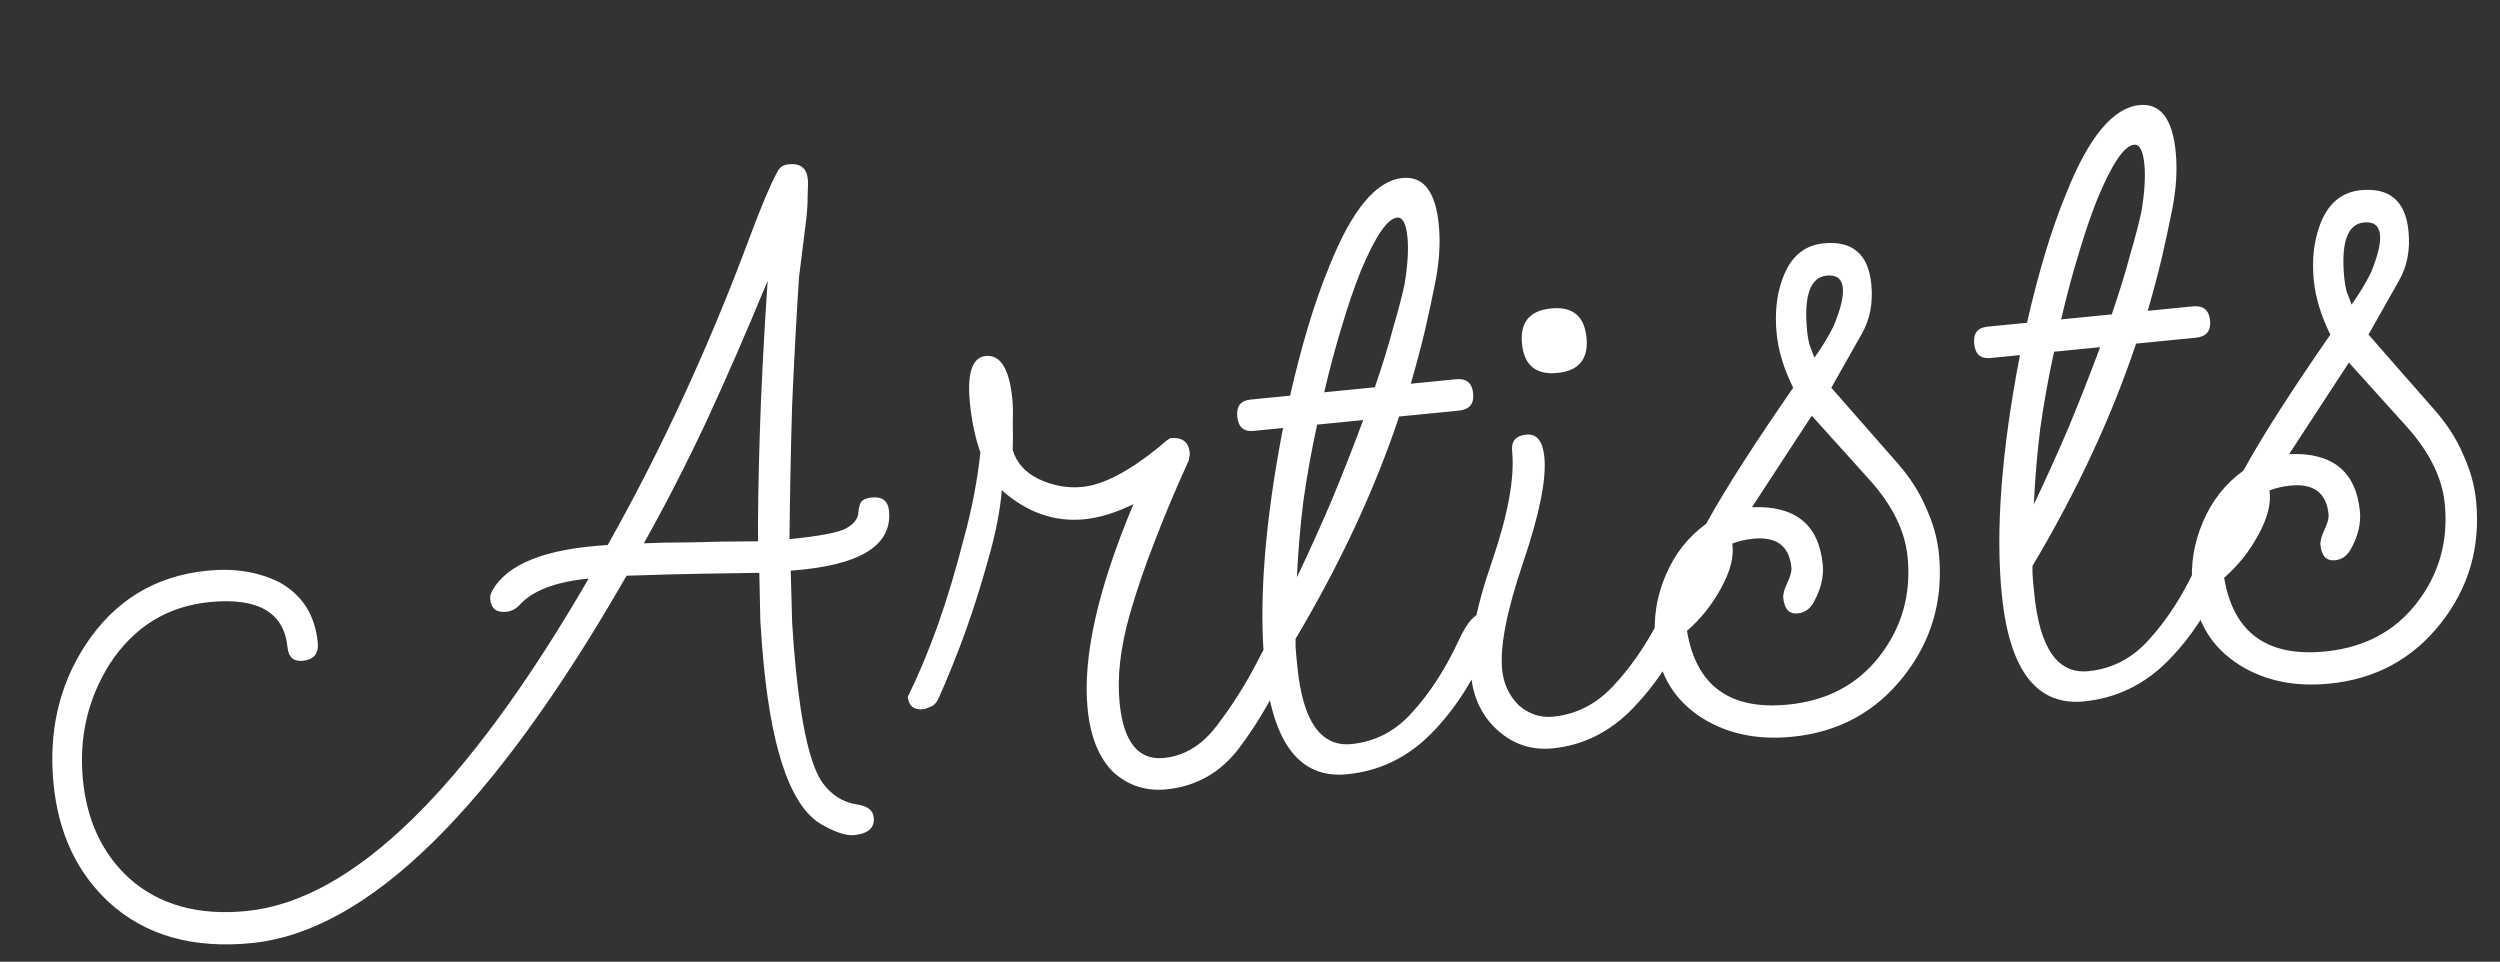 <?xml version="1.0" encoding="UTF-8"?> <svg xmlns="http://www.w3.org/2000/svg" width="993" height="382" viewBox="0 0 993 382" fill="none"><rect x="0" y="0" width="993" height="382" fill="#333333" stroke="none"/><path d="M99.956 374.599C76.534 376.915 57.646 371.516 43.291 358.4C30.545 346.604 23.207 330.946 21.276 311.428C19.225 290.689 23.441 272.288 33.923 256.222C45.481 238.573 61.63 228.722 82.368 226.671C93.103 225.609 102.615 227.132 110.905 231.239C120.024 236.25 125.126 244.245 126.212 255.224C126.646 259.616 124.668 262.029 120.276 262.463C116.616 262.825 114.594 261.054 114.207 257.151C112.832 243.244 102.507 237.244 83.233 239.15C66.398 240.815 53.167 249.022 43.539 263.771C34.815 277.691 31.286 293.069 32.951 309.903C34.544 326.006 40.628 338.954 51.206 348.748C63.099 359.397 78.683 363.769 97.957 361.862C139.922 357.711 185.21 313.69 233.823 229.798C220.648 231.101 211.508 234.592 206.403 240.271C204.84 241.904 203.083 242.817 201.131 243.01C197.227 243.396 195.095 241.759 194.733 238.099C194.612 236.879 194.869 235.745 195.505 234.697C201.347 224.018 216.637 217.948 241.375 216.486C262.958 178.136 281.823 137.221 297.97 93.741C302.448 81.719 306.043 73.234 308.756 68.284C309.563 66.48 311.065 65.469 313.26 65.252C317.896 64.793 320.431 66.76 320.865 71.152C320.986 72.371 320.959 74.591 320.785 77.811C320.855 81.007 320.533 85.227 319.82 90.472L317.347 110.302C316.28 126.914 315.371 143.88 314.621 161.2C314.114 178.496 313.766 196.146 313.576 214.149C326.019 212.918 333.632 211.426 336.415 209.673C339.441 207.895 340.956 205.774 340.959 203.31C341.206 200.822 341.793 199.286 342.72 198.702C343.648 198.117 344.844 197.752 346.308 197.608C350.455 197.197 352.722 198.944 353.108 202.848C354.484 216.755 341.473 224.693 314.075 226.664C314.286 233.788 314.474 240.668 314.638 247.303C315.021 253.671 315.49 259.661 316.046 265.272C318.411 289.182 322.017 304.47 326.864 311.135C330.275 315.725 334.614 318.498 339.882 319.455C344.371 319.997 346.759 321.732 347.049 324.659C347.459 328.807 344.859 331.158 339.247 331.713C336.319 332.003 332.381 330.791 327.431 328.078C314.997 321.917 306.981 300.66 303.385 264.307C302.83 258.696 302.373 252.828 302.014 246.704C301.898 240.557 301.759 234.165 301.595 227.529C295.692 227.62 288.312 227.734 279.456 227.871C270.601 228.008 260.403 228.278 248.864 228.68C195.704 321.398 146.068 370.038 99.956 374.599ZM301.097 215.014C301.011 204.182 301.233 190.241 301.764 173.189C302.27 155.893 303.317 135.341 304.904 111.533C296.759 131.309 288.627 149.975 280.509 167.531C272.367 184.842 264.104 200.934 255.72 215.807C260.624 215.568 266.894 215.441 274.53 215.424C282.141 215.164 290.997 215.027 301.097 215.014ZM463.255 313.535C455.203 314.331 448.204 312.067 442.258 306.742C436.531 301.15 433.112 292.742 432.002 281.519C429.975 261.025 436.042 233.94 450.203 200.265C443.149 203.673 436.694 205.667 430.839 206.246C418.884 207.428 407.91 203.586 397.918 194.72C397.25 202.916 395.447 212.087 392.509 222.232C389.79 232.109 386.694 241.901 383.219 251.606C379.721 261.068 376.357 269.408 373.129 276.625C372.346 278.673 371.247 280.014 369.832 280.647C368.416 281.28 367.342 281.632 366.61 281.705C362.951 282.066 360.94 280.418 360.578 276.758C364.685 268.468 368.672 258.958 372.538 248.228C376.38 237.255 379.807 225.829 382.821 213.952C386.078 202.05 388.274 190.624 389.408 179.671C387.365 173.961 385.981 167.446 385.257 160.126C384.075 148.171 386.167 141.928 391.535 141.397C397.39 140.818 400.909 146.506 402.092 158.461C402.357 161.145 402.415 164.219 402.265 167.683C402.359 171.122 402.355 174.818 402.253 178.77C403.736 183.797 407.196 187.643 412.633 190.308C418.314 192.949 424.082 193.98 429.938 193.401C438.233 192.58 448.424 187.261 460.51 177.442C463.001 175.225 464.49 174.092 464.978 174.044C469.614 173.586 472.149 175.552 472.583 179.944C472.632 180.432 472.558 180.932 472.362 181.444C472.41 181.932 472.337 182.432 472.141 182.944C467.079 194.038 462.591 204.706 458.677 214.948C454.738 224.946 451.398 234.762 448.655 244.395C445.006 257.32 443.689 268.907 444.702 279.154C446.247 294.769 452.143 302.069 462.39 301.056C470.441 300.259 477.411 295.998 483.298 288.271C489.406 280.275 494.733 271.865 499.28 263.039C500.307 260.966 501.761 258.235 503.643 254.846C505.769 251.433 507.686 249.642 509.394 249.474C510.614 249.353 511.492 249.512 512.028 249.952C512.808 250.368 513.295 251.551 513.488 253.503C513.609 254.723 513.412 256.467 512.897 258.735C512.626 260.979 512.271 262.37 511.831 262.906C506.426 275.512 499.913 286.874 492.291 296.989C484.888 306.837 475.21 312.352 463.255 313.535ZM535.059 307.541C516.272 309.399 505.383 295.202 502.39 264.948C499.881 239.574 502.293 207.924 509.628 169.997L497.917 171.156C494.014 171.542 491.857 169.661 491.446 165.513C491.036 161.366 492.783 159.099 496.687 158.713L512.423 157.156C514.654 147.327 517.067 138.096 519.662 129.463C522.257 120.83 525.047 112.917 528.031 105.723C536.91 83.411 546.596 71.736 557.087 70.698C565.382 69.878 570.181 76.055 571.484 89.23C572.184 96.305 571.712 103.989 570.069 112.282C568.916 118.063 567.568 124.355 566.023 131.16C564.455 137.72 562.569 144.805 560.365 152.414L578.298 150.64C582.445 150.23 584.724 152.099 585.134 156.246C585.545 160.394 583.676 162.673 579.528 163.083L555.74 165.436C546.049 194.481 532.331 223.923 514.588 253.764C514.537 255.74 514.608 257.704 514.801 259.656C514.97 261.363 515.139 263.071 515.308 264.779C517.456 286.493 524.629 296.747 536.828 295.54C546.343 294.599 554.423 290.351 561.066 282.796C567.954 275.216 573.941 266.001 579.027 255.151C581.056 250.762 582.853 247.751 584.416 246.118C585.979 244.485 587.248 243.621 588.224 243.524C591.152 243.234 592.797 244.919 593.159 248.579C593.207 249.067 592.962 250.323 592.423 252.347C592.104 254.104 591.724 255.25 591.285 255.786C585.537 269.905 577.961 281.74 568.559 291.293C559.156 300.846 547.99 306.262 535.059 307.541ZM525.964 155.817L546.092 153.826C549.151 144.9 551.575 137.023 553.363 130.195C555.395 123.342 556.914 117.525 557.92 112.745C559.147 105.232 559.52 99.036 559.037 94.157C558.506 88.789 557.143 86.214 554.947 86.431C551.044 86.817 546.206 93.948 540.433 107.822C537.865 114.236 535.381 121.503 532.982 129.624C530.558 137.501 528.219 146.232 525.964 155.817ZM515.127 229.32C519.821 219.494 524.369 209.436 528.772 199.146C533.15 188.612 537.382 177.846 541.468 166.848L523.169 168.658C520.963 178.731 519.134 188.889 517.684 199.134C516.454 209.11 515.601 219.172 515.127 229.32ZM618.616 148.131C610.077 148.975 605.385 145.128 604.54 136.589C603.696 128.049 607.543 123.357 616.082 122.513C624.621 121.668 629.313 125.515 630.158 134.055C631.003 142.594 627.155 147.286 618.616 148.131ZM616.736 297.245C608.44 298.065 601.185 295.703 594.97 290.159C588.756 284.615 585.202 277.329 584.309 268.302C583.223 257.322 585.935 242.395 592.444 223.52C598.954 204.646 601.677 189.841 600.616 179.105C600.229 175.202 602.11 173.045 606.258 172.635C610.405 172.224 612.793 175.191 613.42 181.534C614.289 190.318 611.481 204.269 604.996 223.388C598.51 242.507 595.726 256.702 596.643 265.973C597.198 271.584 599.389 276.295 603.215 280.105C607.26 283.647 611.845 285.164 616.969 284.657C625.996 283.764 633.856 279.784 640.547 272.717C647.239 265.649 653.177 257.178 658.359 247.304C660.633 242.891 662.429 239.88 663.748 238.271C665.067 236.662 666.458 235.786 667.922 235.641C671.094 235.327 672.801 236.39 673.042 238.83C673.187 240.294 672.476 243.074 670.911 247.171C665.31 260.29 657.93 271.613 648.772 281.142C639.613 290.671 628.935 296.038 616.736 297.245ZM711.918 292.634C698.255 293.986 686.438 291.582 676.467 285.424C665.179 278.41 658.86 268.072 657.509 254.409C656.64 245.626 658.003 236.992 661.598 228.506C665.193 220.02 670.556 213.207 677.685 208.068C681.864 200.51 686.838 192.257 692.605 183.31C698.372 174.363 704.92 164.6 712.25 154.021C708.55 146.503 706.362 139.328 705.686 132.497C704.89 124.445 705.654 117.225 707.979 110.836C711.062 102.155 716.507 97.428 724.314 96.656C735.781 95.522 742.106 100.932 743.289 112.887C744.037 120.45 742.724 127.109 739.352 132.862L727.399 154L753.641 183.925C758.636 189.59 762.423 195.498 765.002 201.648C767.826 207.775 769.539 213.887 770.142 219.987C771.952 238.285 767.275 254.515 756.111 268.677C744.947 282.839 730.216 290.824 711.918 292.634ZM720.679 142.1C723.709 137.859 726.25 133.666 728.304 129.521C731.092 122.839 732.318 117.791 731.98 114.375C731.618 110.715 729.485 109.079 725.581 109.465C718.994 110.116 716.4 117.517 717.8 131.668C717.969 133.376 718.259 135.072 718.672 136.756C719.329 138.415 719.998 140.197 720.679 142.1ZM710.285 279.862C725.655 278.341 737.714 271.975 746.459 260.763C755.425 249.282 759.171 236.1 757.699 221.218C756.686 210.97 751.744 200.866 742.875 190.903L719.63 165.116L695.878 201.464C713.053 200.751 722.425 208.323 723.994 224.182C724.477 229.062 723.251 234.11 720.318 239.327C718.852 241.936 716.777 243.373 714.093 243.639C710.677 243.977 708.752 241.95 708.318 237.558C708.173 236.094 708.712 234.07 709.934 231.485C711.157 228.901 711.696 226.877 711.551 225.413C710.706 216.873 705.648 213.062 696.377 213.979C693.449 214.269 690.68 214.912 688.069 215.91C688.819 221.009 687.313 226.948 683.548 233.726C680.004 240.235 675.509 245.854 670.064 250.581C673.7 272.394 687.107 282.154 710.285 279.862ZM827.762 278.589C808.976 280.447 798.086 266.25 795.094 235.996C792.584 210.622 794.997 178.972 802.332 141.045L790.621 142.204C786.717 142.59 784.56 140.709 784.15 136.561C783.74 132.414 785.486 130.147 789.39 129.761L805.127 128.204C807.357 118.375 809.77 109.144 812.365 100.511C814.961 91.878 817.75 83.965 820.734 76.771C829.614 54.459 839.299 42.784 849.79 41.746C858.085 40.926 862.885 47.103 864.188 60.278C864.888 67.353 864.416 75.037 862.772 83.33C861.62 89.111 860.271 95.403 858.727 102.208C857.159 108.768 855.272 115.853 853.069 123.462L871.001 121.688C875.149 121.278 877.428 123.147 877.838 127.294C878.248 131.442 876.38 133.721 872.232 134.131L848.444 136.484C838.752 165.529 825.035 194.971 807.291 224.812C807.241 226.788 807.312 228.752 807.505 230.704C807.674 232.412 807.843 234.119 808.011 235.827C810.159 257.541 817.333 267.795 829.532 266.589C839.047 265.647 847.126 261.399 853.77 253.844C860.657 246.264 866.644 237.049 871.73 226.199C873.76 221.81 875.556 218.799 877.119 217.166C878.682 215.533 879.952 214.669 880.928 214.572C883.855 214.282 885.5 215.968 885.862 219.627C885.91 220.115 885.665 221.371 885.126 223.396C884.807 225.152 884.428 226.298 883.988 226.834C878.24 240.953 870.665 252.788 861.262 262.341C851.86 271.894 840.693 277.31 827.762 278.589ZM818.668 126.865L838.796 124.874C841.855 115.949 844.279 108.071 846.067 101.243C848.099 94.39 849.618 88.573 850.623 83.793C851.851 76.28 852.224 70.084 851.741 65.205C851.21 59.837 849.847 57.262 847.651 57.479C843.747 57.865 838.909 64.996 833.137 78.87C830.569 85.284 828.085 92.551 825.685 100.672C823.261 108.549 820.922 117.28 818.668 126.865ZM807.83 200.368C812.525 190.542 817.073 180.484 821.475 170.194C825.853 159.66 830.085 148.894 834.171 137.896L815.873 139.706C813.666 149.779 811.838 159.938 810.388 170.182C809.157 180.158 808.305 190.221 807.83 200.368ZM925.28 271.53C911.618 272.882 899.801 270.478 889.83 264.32C878.542 257.306 872.223 246.968 870.871 233.305C870.002 224.522 871.366 215.887 874.961 207.402C878.556 198.916 883.918 192.103 891.047 186.964C895.227 179.406 900.2 171.153 905.967 162.206C911.734 153.259 918.283 143.496 925.613 132.916C921.913 125.399 919.725 118.224 919.049 111.393C918.253 103.341 919.017 96.121 921.341 89.732C924.424 81.051 929.87 76.324 937.677 75.552C949.144 74.417 955.469 79.828 956.651 91.783C957.399 99.346 956.087 106.005 952.714 111.758L940.762 132.896L967.004 162.821C971.999 168.486 975.786 174.394 978.365 180.544C981.188 186.67 982.902 192.783 983.505 198.883C985.315 217.181 980.638 233.411 969.474 247.573C958.31 261.734 943.579 269.72 925.28 271.53ZM934.042 120.996C937.072 116.755 939.613 112.561 941.667 108.416C944.455 101.735 945.68 96.686 945.342 93.271C944.98 89.611 942.848 87.974 938.944 88.361C932.357 89.012 929.763 96.413 931.162 110.564C931.331 112.272 931.622 113.968 932.035 115.651C932.692 117.311 933.361 119.093 934.042 120.996ZM923.648 258.758C939.018 257.237 951.076 250.871 959.822 239.658C968.787 228.178 972.534 214.996 971.062 200.113C970.048 189.866 965.107 179.761 956.238 169.798L932.993 144.012L909.241 180.36C926.416 179.646 935.788 187.219 937.357 203.078C937.839 207.957 936.614 213.006 933.681 218.223C932.215 220.832 930.139 222.269 927.456 222.535C924.04 222.872 922.115 220.846 921.68 216.454C921.536 214.99 922.075 212.966 923.297 210.381C924.52 207.797 925.059 205.772 924.914 204.309C924.069 195.769 919.011 191.958 909.74 192.875C906.812 193.165 904.043 193.808 901.431 194.806C902.182 199.905 900.675 205.844 896.911 212.622C893.367 219.131 888.872 224.75 883.427 229.476C887.063 251.29 900.469 261.05 923.648 258.758Z" fill="white"></path></svg> 